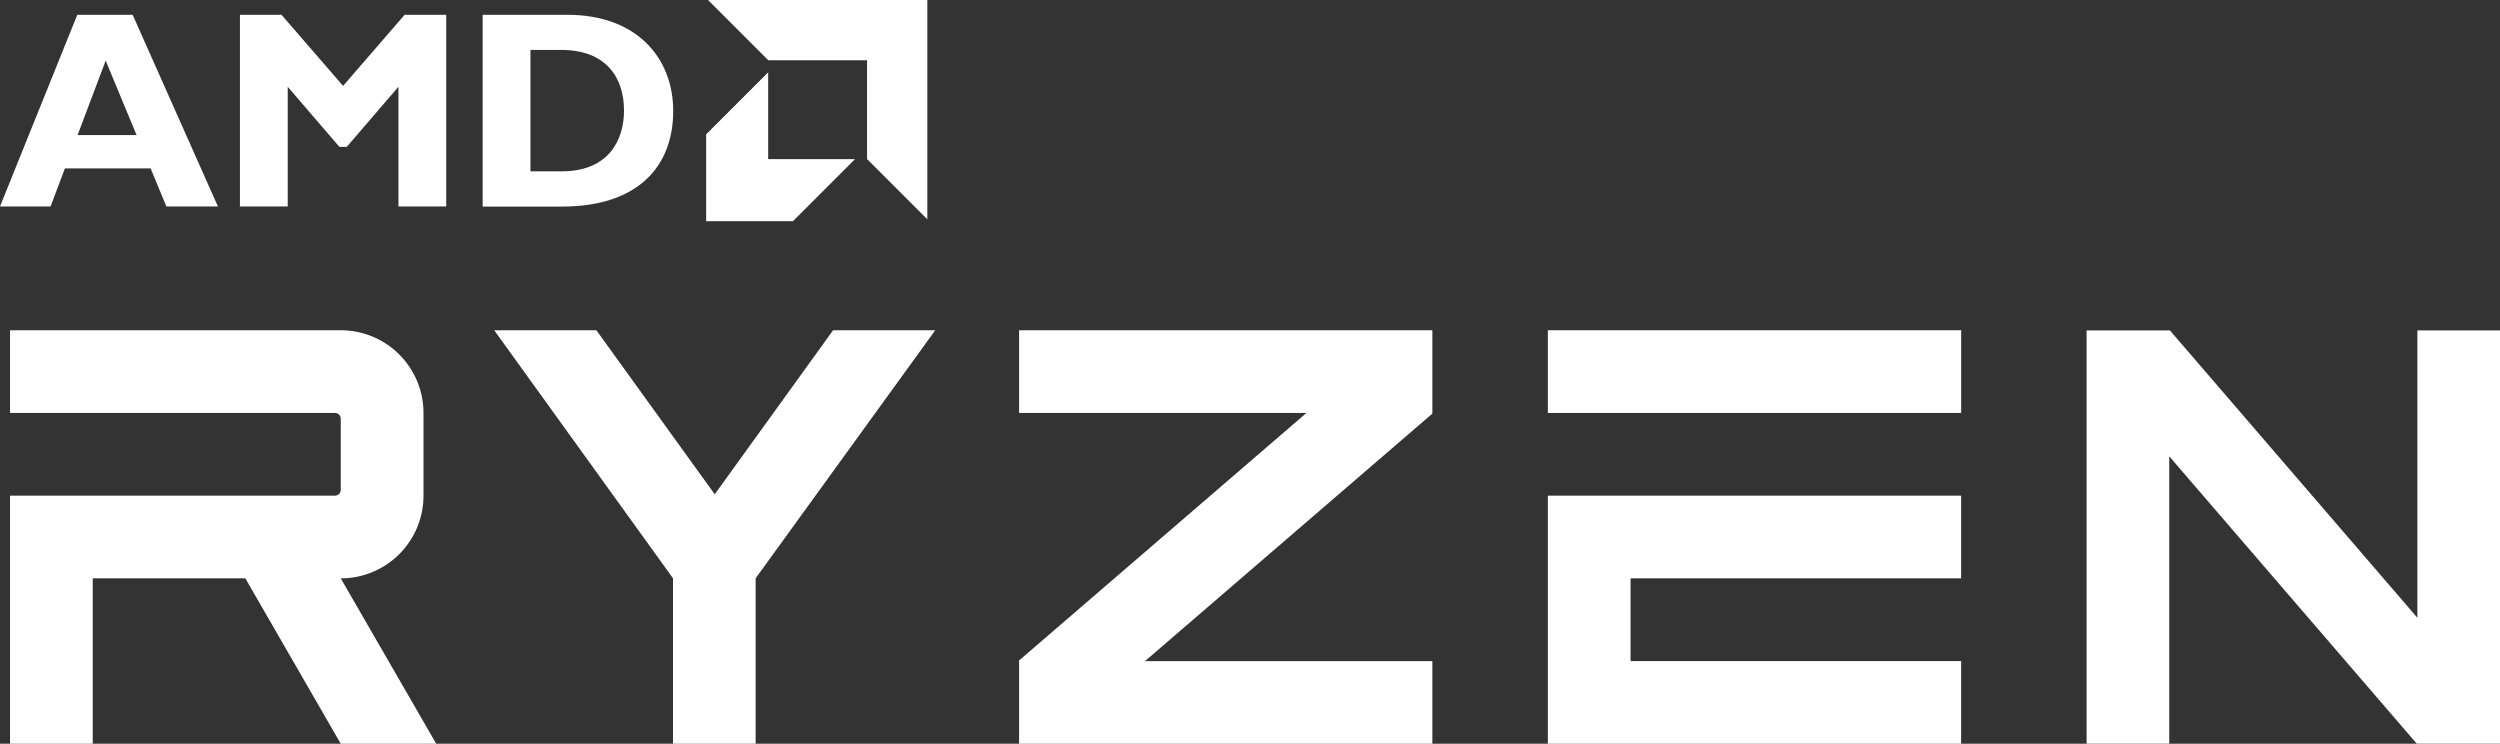 <svg xmlns="http://www.w3.org/2000/svg" viewBox="0 0 623.62 185.53"><rect x="0" y="0" width="623.62" height="185.53" fill="#333333" stroke="none"/><defs><style>.cls-1{fill:#fff;}</style></defs><title>ryzen</title><g id="Layer_2" data-name="Layer 2"><g id="图层_1" data-name="图层 1"><polygon class="cls-1" points="254.21 103 325.9 103 254.21 164.75 254.21 185.52 357.3 185.52 357.3 164.91 285.62 164.91 357.3 103.17 357.3 82.39 254.21 82.39 254.21 103"/><polygon class="cls-1" points="178.29 123.3 148.77 82.39 123.29 82.39 167.88 144.26 167.88 185.52 188.49 185.52 188.49 144.26 233.29 82.39 207.81 82.39 178.29 123.3"/><rect class="cls-1" x="386.11" y="82.38" width="103.1" height="20.63"/><polygon class="cls-1" points="386.11 123.64 386.11 185.53 489.2 185.53 489.2 164.9 406.74 164.9 406.74 144.27 489.2 144.27 489.2 123.64 386.11 123.64"/><path class="cls-1" d="M23.13,144.27H61.2L85,185.53h23.82L85,144.27h0a20.63,20.63,0,0,0,20.64-20.63V103A20.64,20.64,0,0,0,85,82.38H2.5V103H83.56A1.46,1.46,0,0,1,85,104.47v17.71a1.46,1.46,0,0,1-1.46,1.46H2.5v61.89H23.13Z"/><polygon class="cls-1" points="603.01 82.41 603.01 154.1 541.27 82.41 520.5 82.41 520.5 185.5 541.11 185.5 541.11 113.82 602.85 185.5 623.62 185.5 623.62 82.41 603.01 82.41"/><path class="cls-1" d="M26.36,15.12l-7,18.57H34.07Zm28,36.38H41.5L37.57,42H16.19L12.62,51.5H0L19.28,3.69H33.09Z"/><polygon class="cls-1" points="100.93 3.69 111.31 3.69 111.31 51.5 99.39 51.5 99.39 21.64 86.49 36.64 84.67 36.64 71.77 21.64 71.77 51.5 59.85 51.5 59.85 3.69 70.22 3.69 85.58 21.43 100.93 3.69"/><path class="cls-1" d="M132.32,42.74h7.78c12,0,15.56-8.13,15.56-15.15,0-8.2-4.42-15.14-15.7-15.14h-7.64ZM141.5,3.69c17.46,0,26.43,10.87,26.43,24,0,13.74-8.69,23.84-27.76,23.84H120.4V3.69Z"/><polygon class="cls-1" points="216.29 15.03 191.64 15.03 176.61 0 231.32 0 231.32 54.71 216.29 39.68 216.29 15.03"/><polygon class="cls-1" points="191.62 39.7 191.62 18.04 176.15 33.51 176.15 55.17 197.8 55.17 213.27 39.7 191.62 39.7"/></g></g></svg>